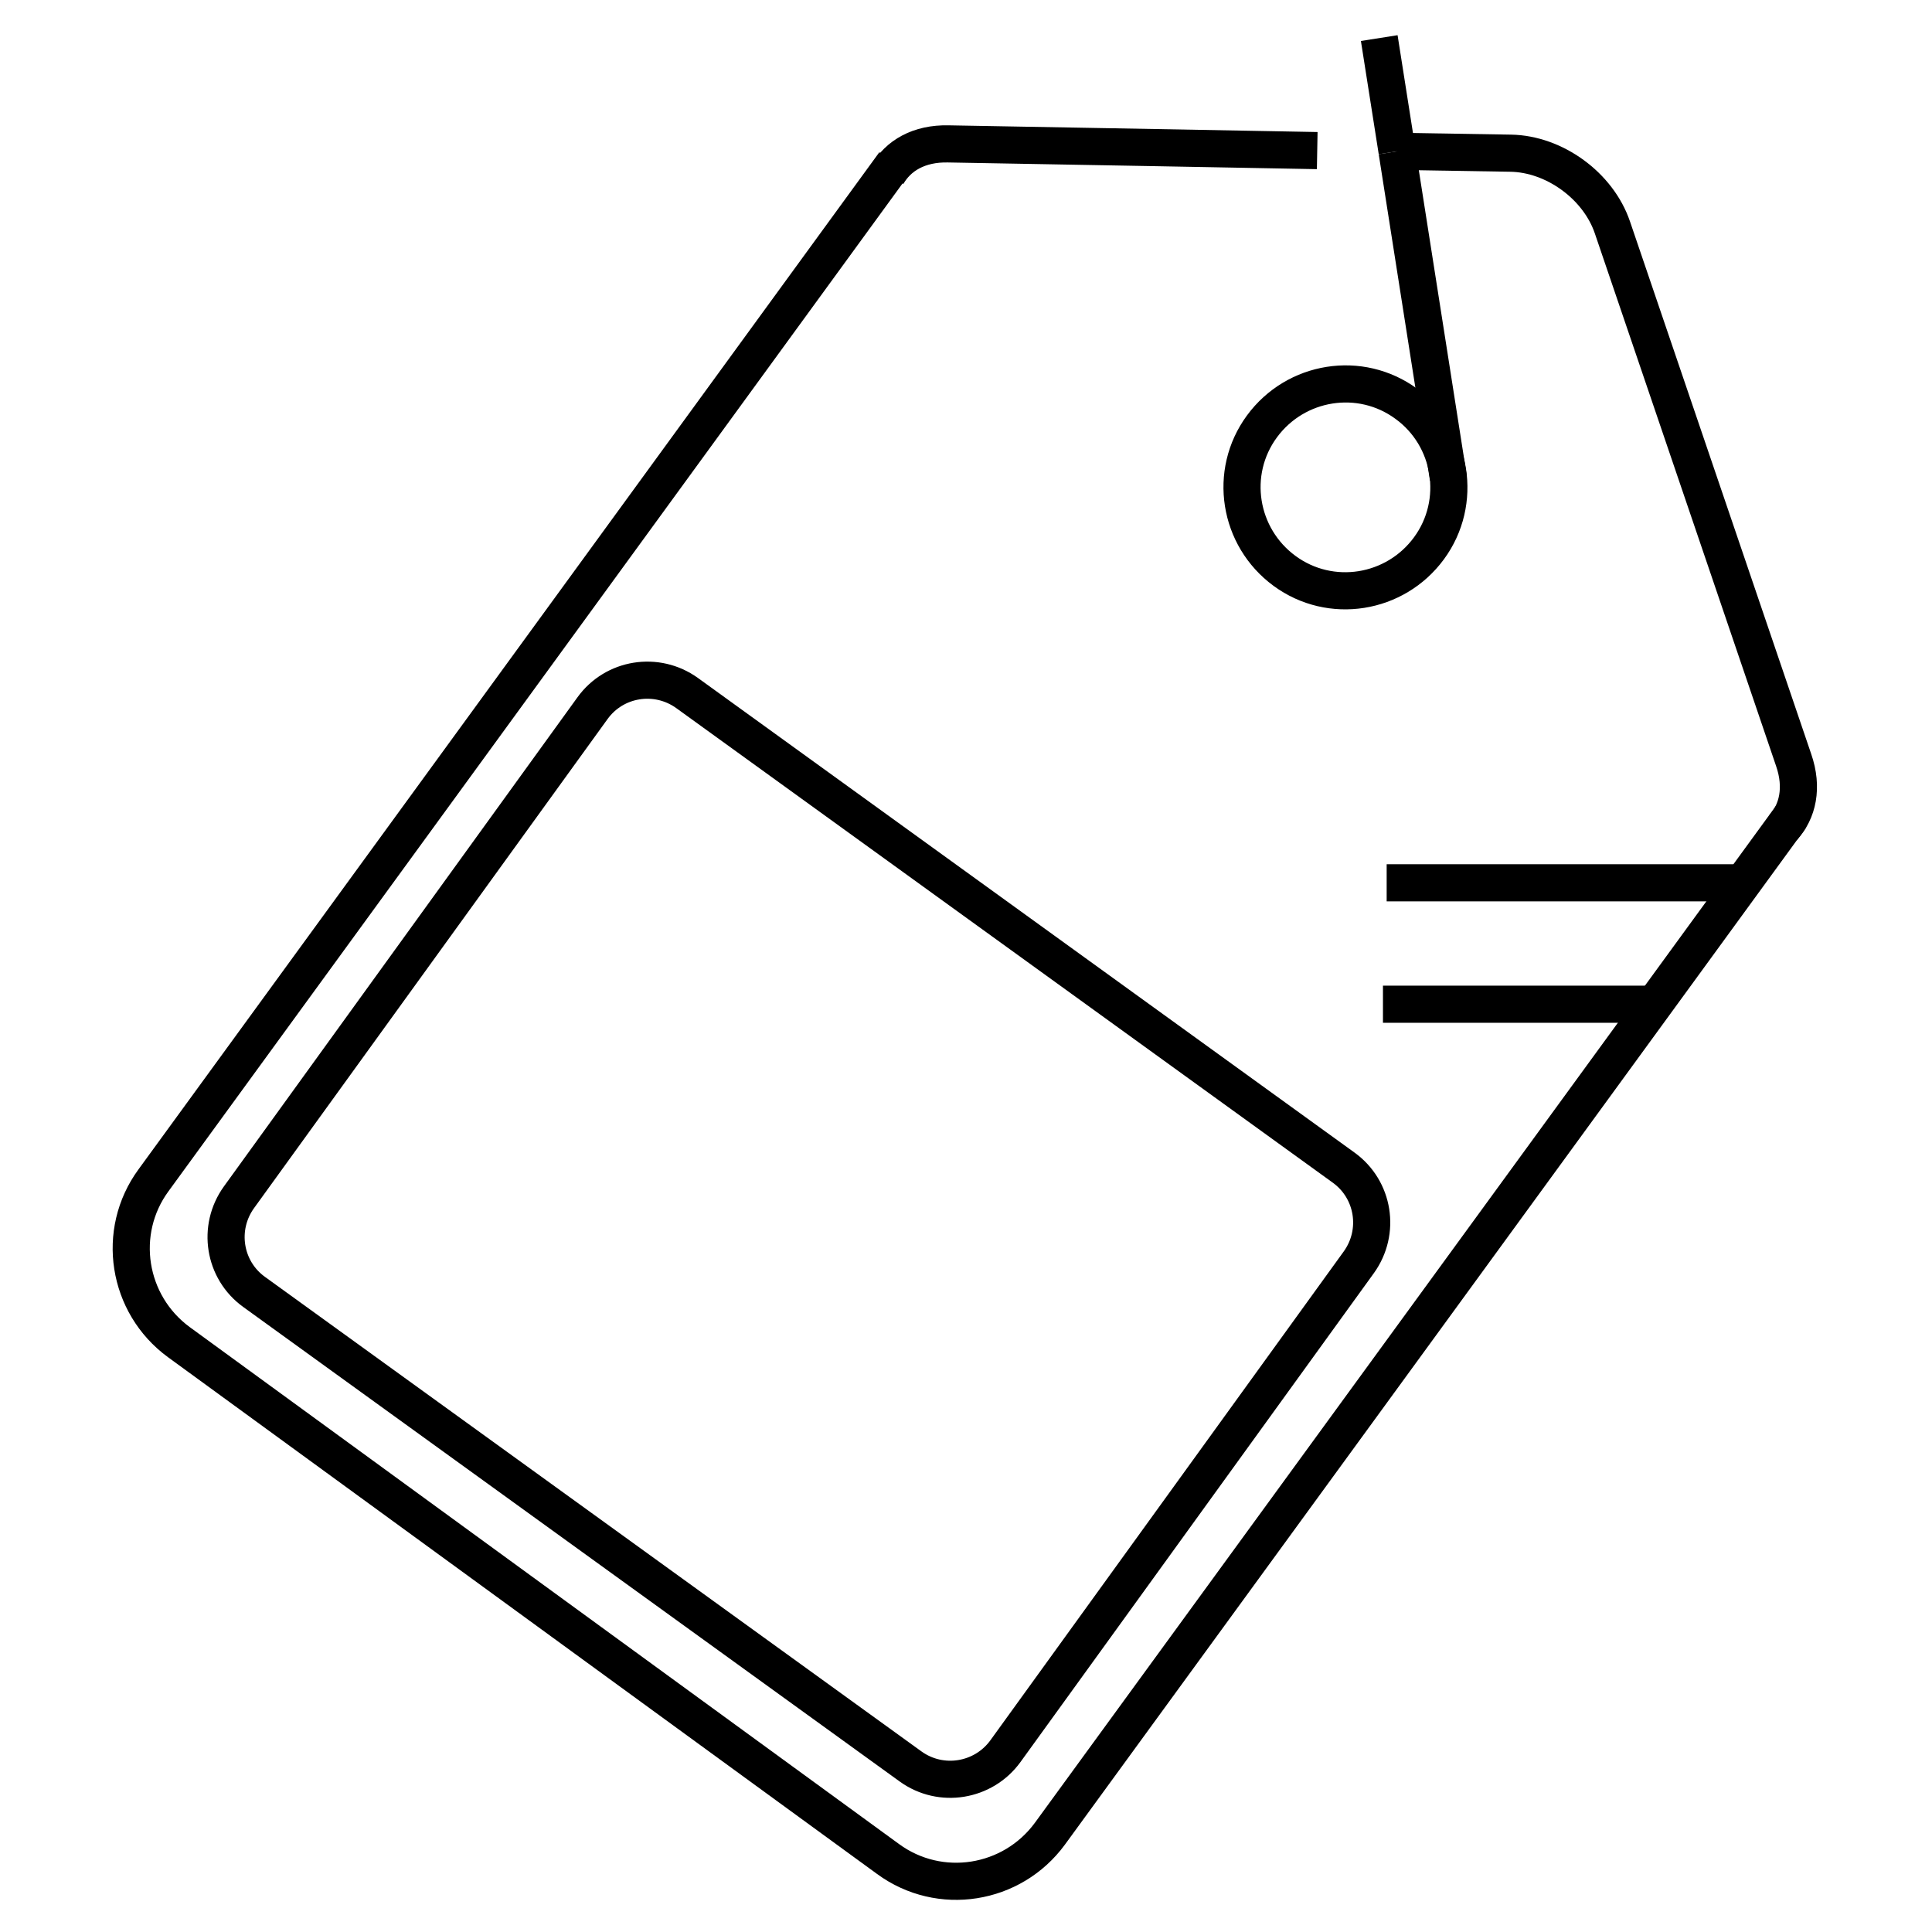<?xml version="1.0" encoding="UTF-8"?>
<!-- Uploaded to: SVG Repo, www.svgrepo.com, Generator: SVG Repo Mixer Tools -->
<svg width="800px" height="800px" version="1.1" viewBox="144 144 512 512" xmlns="http://www.w3.org/2000/svg">
 <defs>
  <clipPath id="g">
   <path d="m148.09 148.09h503.81v503.81h-503.81z"/>
  </clipPath>
  <clipPath id="f">
   <path d="m375 148.09h276.9v354.91h-276.9z"/>
  </clipPath>
  <clipPath id="e">
   <path d="m239 148.09h394v181.91h-394z"/>
  </clipPath>
  <clipPath id="d">
   <path d="m333 148.09h318.9v291.91h-318.9z"/>
  </clipPath>
  <clipPath id="c">
   <path d="m370 148.09h281.9v175.91h-281.9z"/>
  </clipPath>
  <clipPath id="b">
   <path d="m375 148.09h276.9v261.91h-276.9z"/>
  </clipPath>
  <clipPath id="a">
   <path d="m148.09 185h498.91v466.9h-498.91z"/>
  </clipPath>
 </defs>
 <g clip-path="url(#g)">
  <path transform="matrix(.984 0 0 .984 148.09 148.09)" d="m478.2 215.8-199.6 273.9c-10.198 13.898-29.702 16.998-43.6 6.8l-191-139.2c-13.898-10.198-16.998-29.702-6.8-43.6l199.5-273.9" fill="none" stroke="#000000" stroke-miterlimit="10" stroke-width="10"/>
 </g>
 <g clip-path="url(#f)">
  <path transform="matrix(.984 0 0 .984 148.09 148.09)" d="m372.1 36.601 30.599 0.5c11.798 0.198 23.6 8.801 27.399 20l30.801 90.498 17.999 52.901c2.6 7.499 1.1 13.898-2.799 18.201" fill="none" stroke="#000000" stroke-miterlimit="10" stroke-width="10"/>
 </g>
 <g clip-path="url(#e)">
  <path transform="matrix(.984 0 0 .984 148.09 148.09)" d="m234.8 42.901c2.902-5.101 8.499-8.499 16.498-8.301l55.799 1 43.501 0.802" fill="none" stroke="#000000" stroke-miterlimit="10" stroke-width="10"/>
 </g>
 <g clip-path="url(#d)">
  <path transform="matrix(.984 0 0 .984 148.09 148.09)" d="m380.7 143.5c-9.099 12.402-26.498 15.2-38.9 6.101s-15.2-26.498-6.101-38.9c9.099-12.402 26.498-15.2 38.9-6.101 12.402 8.999 15.2 26.502 6.101 38.9z" fill="none" stroke="#000000" stroke-miterlimit="10" stroke-width="10"/>
 </g>
 <g clip-path="url(#c)">
  <path transform="matrix(.984 0 0 .984 148.09 148.09)" d="m372.1 36.601-4.799-30.5" fill="none" stroke="#000000" stroke-miterlimit="10" stroke-width="10"/>
 </g>
 <g clip-path="url(#b)">
  <path transform="matrix(.984 0 0 .984 148.09 148.09)" d="m385.9 124.5-13.799-87.898" fill="none" stroke="#000000" stroke-miterlimit="10" stroke-width="10"/>
 </g>
 <path transform="matrix(.984 0 0 .984 148.09 148.09)" d="m369.3 233.6h93.801" fill="none" stroke="#000000" stroke-miterlimit="10" stroke-width="10"/>
 <path transform="matrix(.984 0 0 .984 148.09 148.09)" d="m368.3 266.3h75.398" fill="none" stroke="#000000" stroke-miterlimit="10" stroke-width="10"/>
 <g clip-path="url(#a)">
  <path transform="matrix(.984 0 0 .984 148.09 148.09)" d="m241.1 471.6-176.8-127.8c-8.201-5.899-10-17.3-4.101-25.502l95.199-131.7c5.899-8.201 17.3-10 25.502-4.101l176.8 127.8c8.201 5.899 10 17.3 4.101 25.502l-95.199 131.7c-5.899 8.102-17.3 10.004-25.502 4.101z" fill="none" stroke="#000000" stroke-miterlimit="10" stroke-width="10"/>
 </g>
</svg>